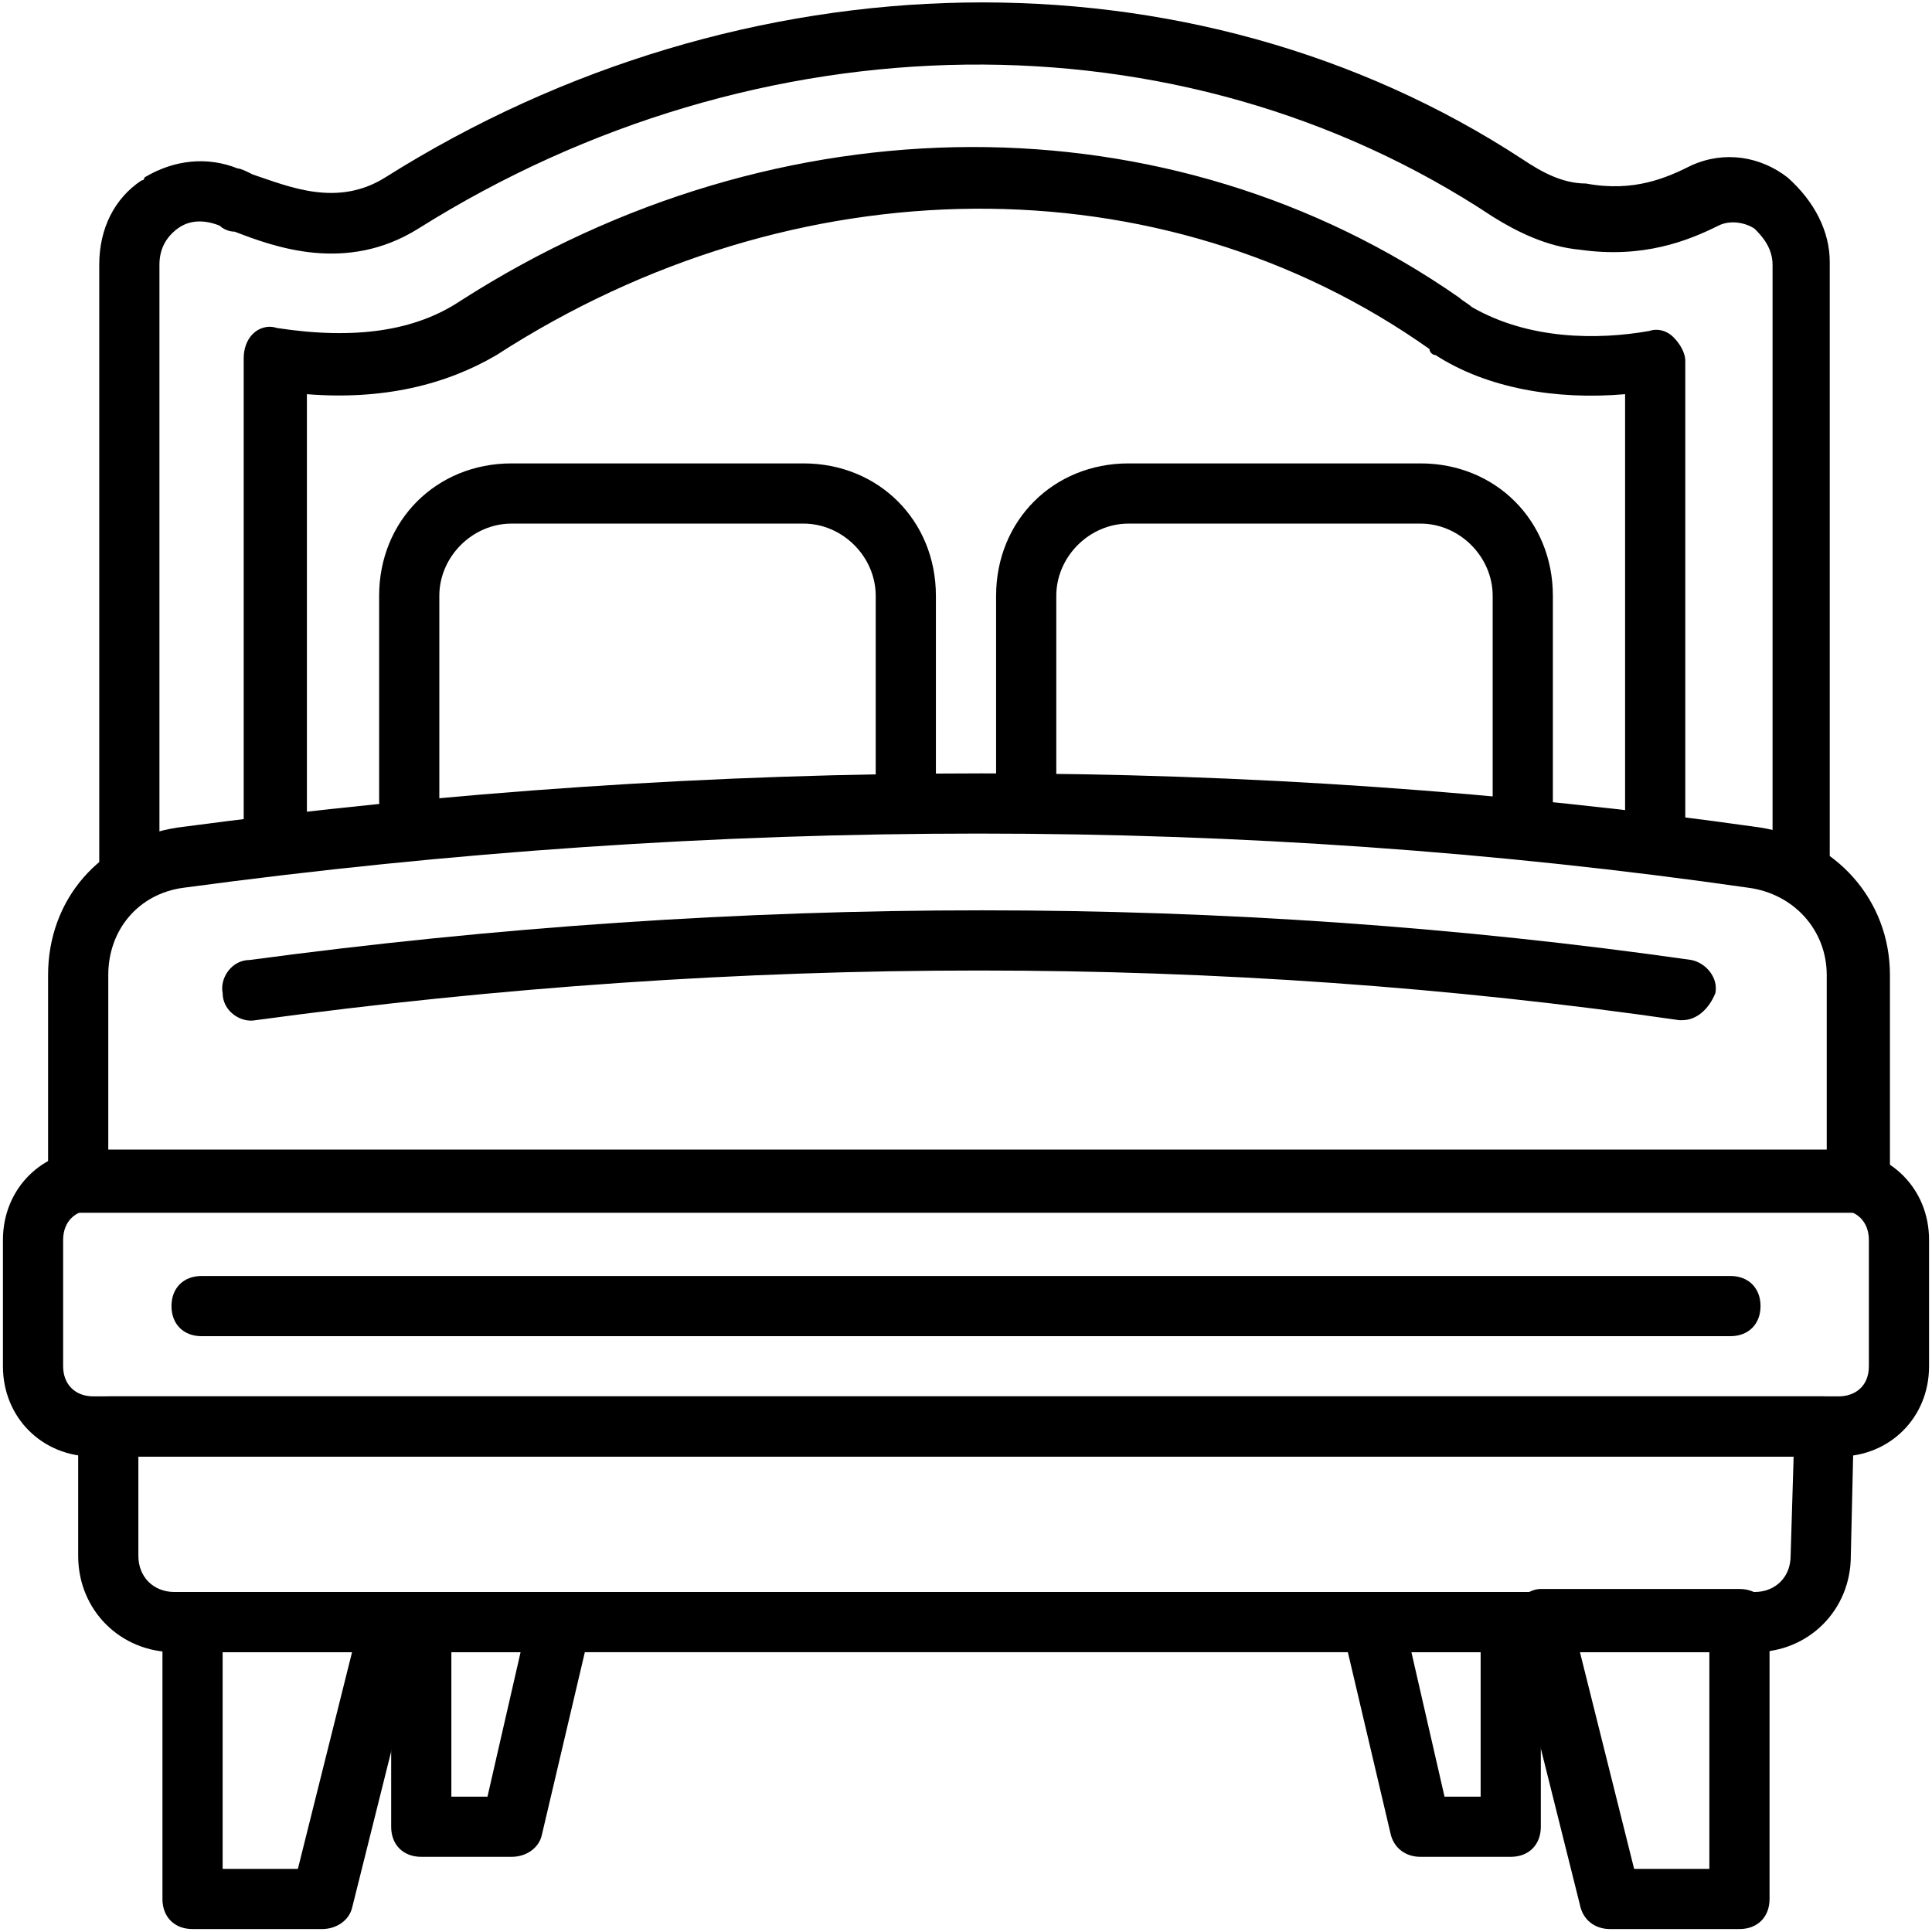<svg width="498" height="498" viewBox="0 0 498 498" fill="none" xmlns="http://www.w3.org/2000/svg">
<path d="M392.515 221.073C387.861 221.073 384.758 217.97 384.758 213.315V153.582C384.758 143.497 376.224 134.964 366.139 134.964H290.891C280.806 134.964 272.273 143.497 272.273 153.582V206.333C272.273 210.988 269.17 214.091 264.515 214.091C259.861 214.091 256.758 210.988 256.758 206.333V153.582C256.758 134.188 271.497 119.448 290.891 119.448H366.139C385.533 119.448 400.273 134.188 400.273 153.582V213.315C400.273 217.97 397.17 221.073 392.515 221.073Z" fill="black"/>
<path d="M464.661 231.933C460.006 231.933 456.903 228.83 456.903 224.176V68.249C456.903 63.594 453.8 60.491 452.248 58.939C449.921 57.388 446.042 56.612 442.939 58.164C435.182 62.042 423.545 66.697 407.255 64.37C398.721 63.594 390.964 59.715 384.758 55.836C304.079 2.309 195.473 3.861 107.812 58.939C89.194 70.576 70.576 63.594 60.491 59.715C58.939 59.715 57.388 58.939 56.612 58.164C52.733 56.612 48.855 56.612 45.752 58.939C42.648 61.267 41.097 64.37 41.097 68.249V224.176C41.097 228.83 37.994 231.933 33.339 231.933C28.685 231.933 25.582 228.83 25.582 224.176V68.249C25.582 58.939 29.461 51.182 36.442 46.527C36.442 46.527 37.218 46.527 37.218 45.752C44.976 41.097 53.509 40.321 61.267 43.424C62.042 43.424 63.594 44.2 65.145 44.976C74.454 48.079 86.867 53.509 99.279 45.752C191.594 -12.43 307.182 -14.758 392.515 41.097C397.17 44.2 402.6 47.303 408.806 47.303C421.218 49.63 429.752 45.752 435.958 42.648C444.491 38.77 453.8 40.321 460.782 45.752C467.764 51.958 471.642 59.715 471.642 67.473V223.4C472.418 228.83 469.315 231.933 464.661 231.933ZM70.576 223.4C65.921 223.4 62.818 220.297 62.818 215.642V92.297C62.818 89.97 63.594 87.642 65.145 86.091C66.697 84.539 69.024 83.764 71.352 84.539C91.521 87.642 107.036 85.315 118.673 77.558C200.903 24.806 301.752 24.806 376.224 76.782C377 77.558 378.552 78.333 379.327 79.109C394.067 87.642 411.909 87.642 425.097 85.315C427.424 84.539 429.752 85.315 431.303 86.867C432.855 88.418 434.406 90.745 434.406 93.073V214.091C434.406 218.745 431.303 221.848 426.649 221.848C421.994 221.848 418.891 218.745 418.891 214.091V101.606C401.049 103.158 383.206 100.055 370.018 91.521C369.242 91.521 368.467 90.745 368.467 89.97C299.424 41.097 204.782 41.873 127.982 91.521C114.794 99.279 98.503 103.158 79.109 101.606V216.418C78.333 220.297 75.23 223.4 70.576 223.4Z" fill="black"/>
<path d="M478.624 312.612H20.151C15.497 312.612 12.394 309.509 12.394 304.855V251.327C12.394 231.933 25.582 216.418 45.752 213.315C185.388 194.697 322.697 194.697 453.8 213.315C473.194 216.418 487.158 231.933 487.158 251.327V304.855C486.382 309.509 483.279 312.612 478.624 312.612ZM27.909 297.097H470.867V251.327C470.867 239.691 462.333 230.382 450.697 228.83C321.145 210.212 185.388 210.212 47.303 228.83C35.667 230.382 27.909 239.691 27.909 251.327V297.097Z" fill="black"/>
<path d="M433.63 262.964H432.855C314.939 245.897 191.594 245.897 65.921 262.964C62.042 263.739 57.388 260.636 57.388 255.982C56.612 252.103 59.715 247.448 64.37 247.448C191.594 230.382 316.491 230.382 435.958 247.448C439.836 248.224 442.939 252.103 442.164 255.982C440.612 259.861 437.509 262.964 433.63 262.964ZM473.97 375.448H24.03C10.842 375.448 0.758 365.364 0.758 352.176V319.594C0.758 306.406 10.842 296.321 24.03 296.321H473.97C487.158 296.321 497.242 306.406 497.242 319.594V352.176C497.242 365.364 487.158 375.448 473.97 375.448ZM24.03 311.836C19.376 311.836 16.273 314.939 16.273 319.594V352.176C16.273 356.83 19.376 359.933 24.03 359.933H473.97C477.848 359.933 481.727 357.606 481.727 352.176V319.594C481.727 314.939 478.624 311.836 473.97 311.836H24.03Z" fill="black"/>
<path d="M452.248 425.873H44.976C31.012 425.873 20.151 415.012 20.151 401.048V367.691C20.151 363.036 23.255 359.933 27.909 359.933H470.091C472.418 359.933 473.97 360.709 475.521 362.261C477.073 363.812 477.848 366.139 477.848 367.691L477.073 401.048C477.073 415.012 466.212 425.873 452.248 425.873ZM35.667 375.448V401.048C35.667 406.479 39.545 410.358 44.976 410.358H452.248C457.679 410.358 461.558 406.479 461.558 401.048L462.333 375.448H35.667Z" fill="black"/>
<path d="M82.988 497.242H49.63C44.976 497.242 41.873 494.139 41.873 489.485V418.115C41.873 413.461 44.976 410.358 49.63 410.358H100.83C103.158 410.358 105.485 411.133 107.036 413.461C108.588 415.012 109.364 418.115 108.588 420.442L90.746 491.812C89.97 494.915 86.867 497.242 82.988 497.242ZM57.388 481.727H76.782L90.746 425.873H57.388V481.727ZM448.37 497.242H415.012C411.133 497.242 408.03 494.915 407.255 491.036L389.412 419.667C388.636 417.339 389.412 415.012 390.964 412.685C392.515 411.133 394.842 409.582 397.17 409.582H448.37C453.024 409.582 456.127 412.685 456.127 417.339V489.485C456.127 494.139 453.024 497.242 448.37 497.242ZM421.218 481.727H440.612V425.873H407.255L421.218 481.727Z" fill="black"/>
<path d="M131.861 478.624H108.588C103.933 478.624 100.83 475.521 100.83 470.867V418.115C100.83 413.461 103.933 410.358 108.588 410.358H144.273C146.6 410.358 148.927 411.133 150.479 413.461C152.03 415.012 152.806 418.115 152.03 420.442L139.618 473.194C138.842 476.297 135.739 478.624 131.861 478.624ZM116.345 463.109H125.655L134.188 425.873H116.345V463.109ZM389.412 478.624H366.139C362.261 478.624 359.158 476.297 358.382 472.418L345.97 419.667C345.194 417.339 345.97 415.012 347.521 413.461C349.073 411.909 351.4 410.358 353.727 410.358H389.412C394.067 410.358 397.17 413.461 397.17 418.115V470.867C397.17 475.521 394.067 478.624 389.412 478.624ZM372.345 463.109H381.655V425.873H363.812L372.345 463.109ZM446.042 344.418H51.958C47.303 344.418 44.2 341.315 44.2 336.661C44.2 332.006 47.303 328.903 51.958 328.903H446.042C450.697 328.903 453.8 332.006 453.8 336.661C453.8 341.315 450.697 344.418 446.042 344.418ZM105.485 214.091C100.83 214.091 97.727 210.988 97.727 206.333V153.582C97.727 134.188 112.467 119.448 131.861 119.448H207.109C226.503 119.448 241.242 134.188 241.242 153.582V199.352C241.242 204.006 238.139 207.109 233.485 207.109C228.83 207.109 225.727 204.006 225.727 199.352V153.582C225.727 143.497 217.194 134.964 207.109 134.964H131.861C121.776 134.964 113.242 143.497 113.242 153.582V206.333C113.242 210.988 110.139 214.091 105.485 214.091Z" fill="black"/>
</svg>
